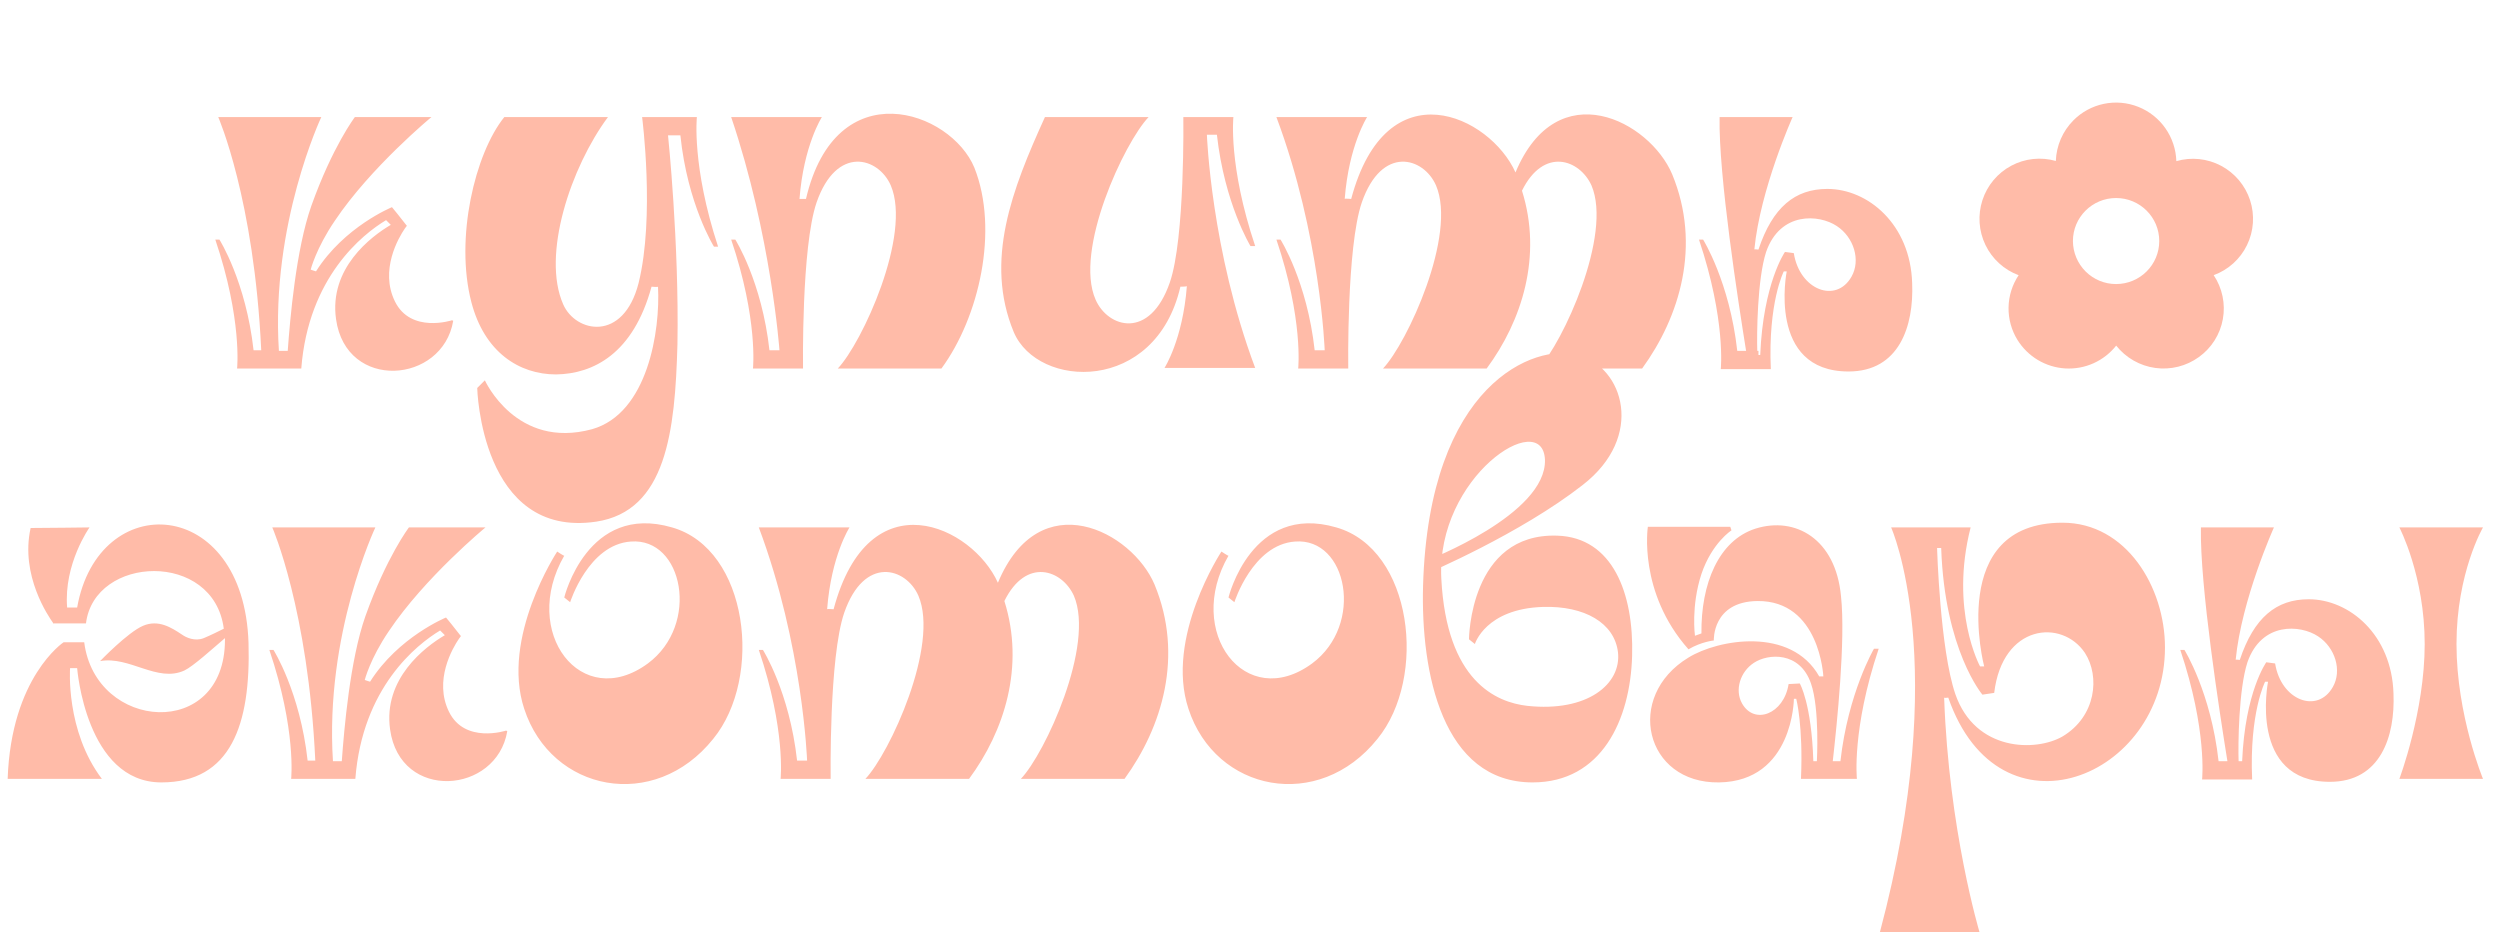 <?xml version="1.0" encoding="UTF-8"?> <svg xmlns="http://www.w3.org/2000/svg" width="658" height="246" viewBox="0 0 658 246" fill="none"><path d="M118.976 84.29L119.286 84.445C116.496 101.03 91.076 103.045 88.441 83.98C86.581 70.65 97.586 62.28 102.856 59.18L101.616 57.94C95.416 61.66 81.156 72.975 79.296 97H62.401C62.401 97 63.796 84.135 56.666 63.055H57.751C57.751 63.055 64.726 74.06 66.741 92.195H68.756C66.896 52.36 57.441 30.815 57.441 30.815H84.566C84.566 30.815 71.236 59.025 73.406 92.35H75.731C76.351 83.825 77.901 65.69 81.931 54.22C87.511 38.565 93.401 30.815 93.401 30.815H113.551C113.551 30.815 97.586 43.99 88.131 58.095C83.171 65.38 81.776 70.96 81.776 70.96C81.776 70.96 82.551 71.27 83.171 71.425C90.611 59.645 103.166 54.53 103.166 54.53L104.561 56.235L106.886 59.18L107.041 59.335C107.041 59.335 107.041 59.335 107.041 59.49L106.576 60.11C104.871 62.59 99.911 71.115 103.941 79.33C108.126 87.855 118.976 84.29 118.976 84.29ZM188.998 64.915H187.913C187.913 64.915 180.938 53.755 179.078 35.62H175.823C175.823 35.62 178.768 63.83 178.303 90.645C177.683 113.585 175.358 134.51 156.913 137.3C126.533 141.795 125.603 102.115 125.603 102.115L127.618 100.1C127.618 100.1 135.833 118.39 155.828 112.965C170.553 108.78 173.808 86.925 173.188 75.455C173.188 75.61 171.483 75.455 171.483 75.455C166.678 93.125 156.138 98.395 146.373 98.55C136.608 98.55 127.463 92.66 124.053 79.485C119.713 62.745 124.983 40.425 132.733 30.815H160.013C150.248 43.99 142.498 67.085 148.233 80.105C151.488 87.545 164.043 90.18 168.073 74.525C172.413 57.01 169.003 30.815 169.003 30.815H183.418C183.418 30.815 182.023 43.68 188.998 64.915ZM256.461 44.145C262.971 60.575 257.701 83.515 247.781 97H220.501C226.856 90.335 240.031 61.815 234.451 48.795C231.196 41.355 220.191 38.1 214.921 53.29C210.891 65.07 211.356 97 211.356 97H198.181C198.181 97 199.576 84.135 192.446 63.055H193.531C193.531 63.055 200.506 74.06 202.521 92.195H205.156C205.156 92.195 202.986 61.97 192.446 30.815H216.316C216.316 30.815 211.511 38.255 210.426 52.36H212.131C220.036 18.57 250.261 29.11 256.461 44.145ZM330.364 96.845H306.494C306.494 96.845 311.299 89.405 312.384 75.3C312.384 75.455 310.679 75.455 310.679 75.455C304.169 103.665 273.169 102.425 266.814 87.39C259.064 68.635 266.349 49.88 275.029 30.815H302.309C295.954 37.48 282.624 65.845 288.359 78.865C291.614 86.305 302.619 89.56 307.889 74.37C311.919 62.745 311.454 30.815 311.454 30.815H324.629C324.629 30.815 323.234 43.525 330.364 64.76H329.124C329.124 64.76 322.304 53.6 320.289 35.465H317.654C317.654 35.465 318.739 65.845 330.364 96.845ZM440.109 45.85C447.859 64.605 442.124 83.36 432.204 97H404.924C411.279 90.335 424.454 61.815 418.874 48.795C415.774 41.975 406.319 38.565 400.584 50.19C406.009 67.395 400.584 84.445 391.284 97H364.004C370.359 90.335 383.534 61.815 377.954 48.795C374.699 41.355 363.694 38.1 358.424 53.29C354.394 65.07 354.859 97 354.859 97H341.684C341.684 97 343.079 84.135 335.949 63.055H337.034C337.034 63.055 344.009 74.06 346.024 92.195H348.659C348.659 92.195 347.574 61.815 335.949 30.815H359.819C359.819 30.815 355.014 38.255 353.929 52.36C353.929 52.205 355.634 52.36 355.634 52.36C364.934 17.485 392.214 30.505 398.879 45.385C409.884 19.035 434.219 31.9 440.109 45.85ZM503.281 74.525C503.746 85.84 499.871 97.775 486.541 97.775C464.996 97.775 470.266 71.425 470.266 71.425H469.491C469.491 71.425 465.306 79.64 466.081 97.155H452.906C452.906 97.155 454.301 84.29 447.171 63.055H448.256C448.256 63.055 455.231 74.215 457.246 92.35H459.571C457.556 79.795 452.286 46.005 452.596 30.815H471.816C471.816 30.815 463.291 49.725 461.741 65.69C461.586 65.535 462.826 65.69 462.826 65.69C466.546 54.53 472.436 49.725 480.961 49.725C491.656 49.725 502.816 59.025 503.281 74.525ZM487.316 72.82C489.796 68.48 487.936 62.435 483.441 59.49C478.791 56.39 468.561 55.615 464.841 66.31C462.516 73.44 462.361 88.165 462.516 92.35H462.826V93.435H463.291C464.066 74.525 469.801 66.31 469.801 66.31L472.126 66.62C473.676 76.385 483.286 79.95 487.316 72.82ZM17.67 159.895H20.305C25.885 128.43 64.17 130.445 65.41 169.195C66.03 190.74 60.76 205.93 42.47 205.93C22.63 205.93 20.305 175.86 20.305 175.86H18.445C18.445 175.86 17.205 192.29 26.815 205H2.015C2.945 178.185 16.74 169.04 16.74 169.04H22.165C25.11 192.445 59.21 194.925 59.21 168.42C59.21 168.265 59.21 168.11 59.21 167.955C56.11 170.59 50.84 175.395 48.515 176.48C41.385 179.735 34.1 172.605 26.35 174C26.35 174 33.635 166.405 37.665 164.7C41.695 162.995 45.105 165.165 47.895 167.025C48.98 167.8 51.305 168.885 53.63 167.955C55.49 167.18 57.66 166.095 58.9 165.475C56.265 144.86 24.8 146.1 22.63 164.08H13.95V163.925C12.865 162.375 5.27 151.525 8.06 138.97C11.625 138.97 23.56 138.815 23.56 138.815C23.56 138.815 16.74 148.425 17.67 159.895ZM133.204 192.29L133.514 192.445C130.724 209.03 105.304 211.045 102.669 191.98C100.809 178.65 111.814 170.28 117.084 167.18L115.844 165.94C109.644 169.66 95.384 180.975 93.524 205H76.629C76.629 205 78.024 192.135 70.894 171.055H71.979C71.979 171.055 78.954 182.06 80.969 200.195H82.984C81.124 160.36 71.669 138.815 71.669 138.815H98.794C98.794 138.815 85.464 167.025 87.634 200.35H89.959C90.579 191.825 92.129 173.69 96.159 162.22C101.739 146.565 107.629 138.815 107.629 138.815H127.779C127.779 138.815 111.814 151.99 102.359 166.095C97.399 173.38 96.004 178.96 96.004 178.96C96.004 178.96 96.779 179.27 97.399 179.425C104.839 167.645 117.394 162.53 117.394 162.53L118.789 164.235L121.114 167.18L121.269 167.335C121.269 167.335 121.269 167.335 121.269 167.49L120.804 168.11C119.099 170.59 114.139 179.115 118.169 187.33C122.354 195.855 133.204 192.29 133.204 192.29ZM146.652 145.17C146.652 145.17 148.512 146.41 148.512 146.255C136.887 166.405 153.007 187.485 170.522 174.62C184.317 164.39 179.822 141.45 166.027 142.535C154.867 143.31 150.062 158.5 150.062 158.5L148.512 157.26C148.512 157.26 154.557 132.305 176.877 138.815C197.027 144.55 200.902 178.34 187.727 194.46C172.227 213.835 145.102 208.41 137.972 186.555C131.772 167.8 146.652 145.17 146.652 145.17ZM303.878 153.85C311.628 172.605 305.893 191.36 295.973 205H268.693C275.048 198.335 288.223 169.815 282.644 156.795C279.543 149.975 270.088 146.565 264.353 158.19C269.778 175.395 264.353 192.445 255.053 205H227.773C234.128 198.335 247.303 169.815 241.723 156.795C238.468 149.355 227.463 146.1 222.193 161.29C218.163 173.07 218.628 205 218.628 205H205.453C205.453 205 206.848 192.135 199.718 171.055H200.803C200.803 171.055 207.778 182.06 209.793 200.195H212.428C212.428 200.195 211.343 169.815 199.718 138.815H223.588C223.588 138.815 218.783 146.255 217.698 160.36C217.698 160.205 219.403 160.36 219.403 160.36C228.703 125.485 255.983 138.505 262.648 153.385C273.653 127.035 297.988 139.9 303.878 153.85ZM321.481 145.17C321.481 145.17 323.341 146.41 323.341 146.255C311.716 166.405 327.836 187.485 345.351 174.62C359.146 164.39 354.651 141.45 340.856 142.535C329.696 143.31 324.891 158.5 324.891 158.5L323.341 157.26C323.341 157.26 329.386 132.305 351.706 138.815C371.856 144.55 375.731 178.34 362.556 194.46C347.056 213.835 319.931 208.41 312.801 186.555C306.601 167.8 321.481 145.17 321.481 145.17ZM374.548 154.16C376.098 100.84 403.998 90.3 415.313 93.4C427.403 96.655 432.983 114.945 416.553 127.655C400.123 140.52 375.633 150.905 375.633 150.905V147.495C375.633 147.495 407.098 135.405 406.633 120.99C406.013 107.195 377.958 125.485 379.353 152.3C380.748 179.27 393.768 184.85 401.983 185.78C417.793 187.485 426.783 180.045 425.853 171.675C424.923 163.925 417.018 159.43 406.168 159.74C390.978 160.205 388.188 169.505 388.188 169.505L386.638 168.265C386.638 168.265 386.793 140.21 409.888 140.985C424.458 141.45 430.038 156.175 429.573 172.605C429.108 189.5 421.513 205.93 403.378 205.93C379.663 205.93 373.928 177.1 374.548 154.16ZM494.474 170.745C487.344 191.98 488.739 205 488.739 205H474.014C474.634 191.05 472.774 183.92 472.774 183.92H472.154C472.154 183.92 471.999 205.62 452.469 205.93C432.939 206.24 427.514 183.3 444.409 173.07C452.159 168.265 471.379 164.855 478.819 178.03H479.904C479.904 178.03 478.974 158.035 462.544 158.19C450.609 158.345 451.074 168.575 451.074 168.575C451.074 168.575 447.819 168.885 444.409 170.9C431.079 155.865 433.714 138.66 433.714 138.66H455.414L455.724 139.59C455.724 139.59 450.609 142.845 447.819 151.06C445.029 159.585 446.114 167.335 446.114 167.335L447.819 166.715C447.664 153.695 452.314 142.225 462.079 139.125C472.464 135.87 483.159 141.76 484.554 156.95C485.794 168.42 483.469 190.74 482.384 200.35H484.399C486.414 182.37 493.234 170.745 493.234 170.745H494.474ZM477.269 200.35H478.199C478.199 200.35 478.974 186.555 476.649 179.89C473.704 171.365 465.334 171.985 461.614 174.465C458.049 176.79 456.499 181.595 458.514 185.16C461.769 190.895 469.519 187.95 470.759 180.045L473.704 179.89C473.704 179.89 476.804 185.16 477.269 200.35ZM542.851 137.575C559.591 137.575 569.821 154.47 569.821 170.435C569.821 204.69 526.266 222.36 512.781 183.61C512.781 183.61 511.851 183.765 511.696 183.61C512.936 218.485 520.996 245.3 520.996 245.3H494.801C513.711 174.31 497.746 138.815 497.746 138.815H518.671C513.091 160.67 521.151 175.395 521.151 175.395H522.236C522.236 175.395 512.316 137.575 542.851 137.575ZM542.851 193.84C551.686 188.57 552.771 178.03 548.741 171.83C542.696 162.84 527.041 164.235 524.871 182.37L521.771 182.835C521.771 182.835 511.851 171.21 510.921 144.24H509.836C509.836 144.24 510.611 170.9 514.641 182.68C519.911 197.87 535.876 197.87 542.851 193.84ZM653.525 138.815C653.525 138.815 646.55 150.75 646.55 169.505C646.55 188.26 653.525 205 653.525 205H631.515C631.515 205 638.18 187.33 638.18 169.505C638.18 151.525 631.515 138.815 631.515 138.815H653.525ZM629.965 182.525C630.43 193.84 626.555 205.775 613.225 205.775C591.68 205.775 596.95 179.425 596.95 179.425H596.175C596.175 179.425 591.99 187.64 592.765 205.155H579.59C579.59 205.155 580.985 192.29 573.855 171.055H574.94C574.94 171.055 581.915 182.215 583.93 200.35H586.255C584.24 187.795 578.97 154.005 579.28 138.815H598.5C598.5 138.815 589.975 157.725 588.425 173.69C588.27 173.535 589.51 173.69 589.51 173.69C593.23 162.53 599.12 157.725 607.645 157.725C618.34 157.725 629.5 167.025 629.965 182.525ZM614 180.82C616.48 176.48 614.62 170.435 610.125 167.49C605.475 164.39 595.245 163.615 591.525 174.31C589.2 181.44 589.045 196.165 589.2 200.35H589.51H590.13C590.905 182.06 596.485 174.31 596.485 174.31L598.81 174.62C600.36 184.385 609.97 187.95 614 180.82Z" fill="#FFBBA8"></path><path fill-rule="evenodd" clip-rule="evenodd" d="M545.732 31.661C547.921 29.466 550.702 27.961 553.734 27.331C556.765 26.701 559.914 26.974 562.792 28.117C565.671 29.26 568.153 31.222 569.934 33.762C571.715 36.302 572.716 39.309 572.815 42.413C576.75 41.275 580.971 41.713 584.591 43.633C588.211 45.553 590.948 48.807 592.225 52.71C593.49 56.6 593.198 60.837 591.409 64.515C589.62 68.193 586.476 71.03 582.641 72.425C584.915 75.817 585.781 79.964 585.057 83.986C584.333 88.009 582.074 91.59 578.761 93.969C575.442 96.374 571.327 97.404 567.271 96.844C563.215 96.285 559.53 94.18 556.98 90.966C555.393 92.97 553.348 94.561 551.02 95.607C548.691 96.652 546.146 97.121 543.599 96.974C541.051 96.826 538.577 96.067 536.384 94.76C534.19 93.452 532.342 91.635 530.995 89.462C529.41 86.894 528.596 83.923 528.651 80.903C528.705 77.883 529.627 74.943 531.304 72.435C527.478 71.015 524.349 68.164 522.573 64.481C520.798 60.797 520.513 56.566 521.78 52.676C523.046 48.786 525.765 45.54 529.366 43.618C532.967 41.696 537.171 41.247 541.094 42.367C541.235 38.34 542.892 34.516 545.732 31.667V31.661ZM568.316 63.441C568.316 69.695 563.231 74.761 556.954 74.761C553.952 74.768 551.07 73.58 548.94 71.458C546.81 69.336 545.606 66.452 545.593 63.441C545.593 57.186 550.678 52.121 556.954 52.121C563.231 52.121 568.316 57.186 568.316 63.441Z" fill="#FFBBA8"></path></svg> 